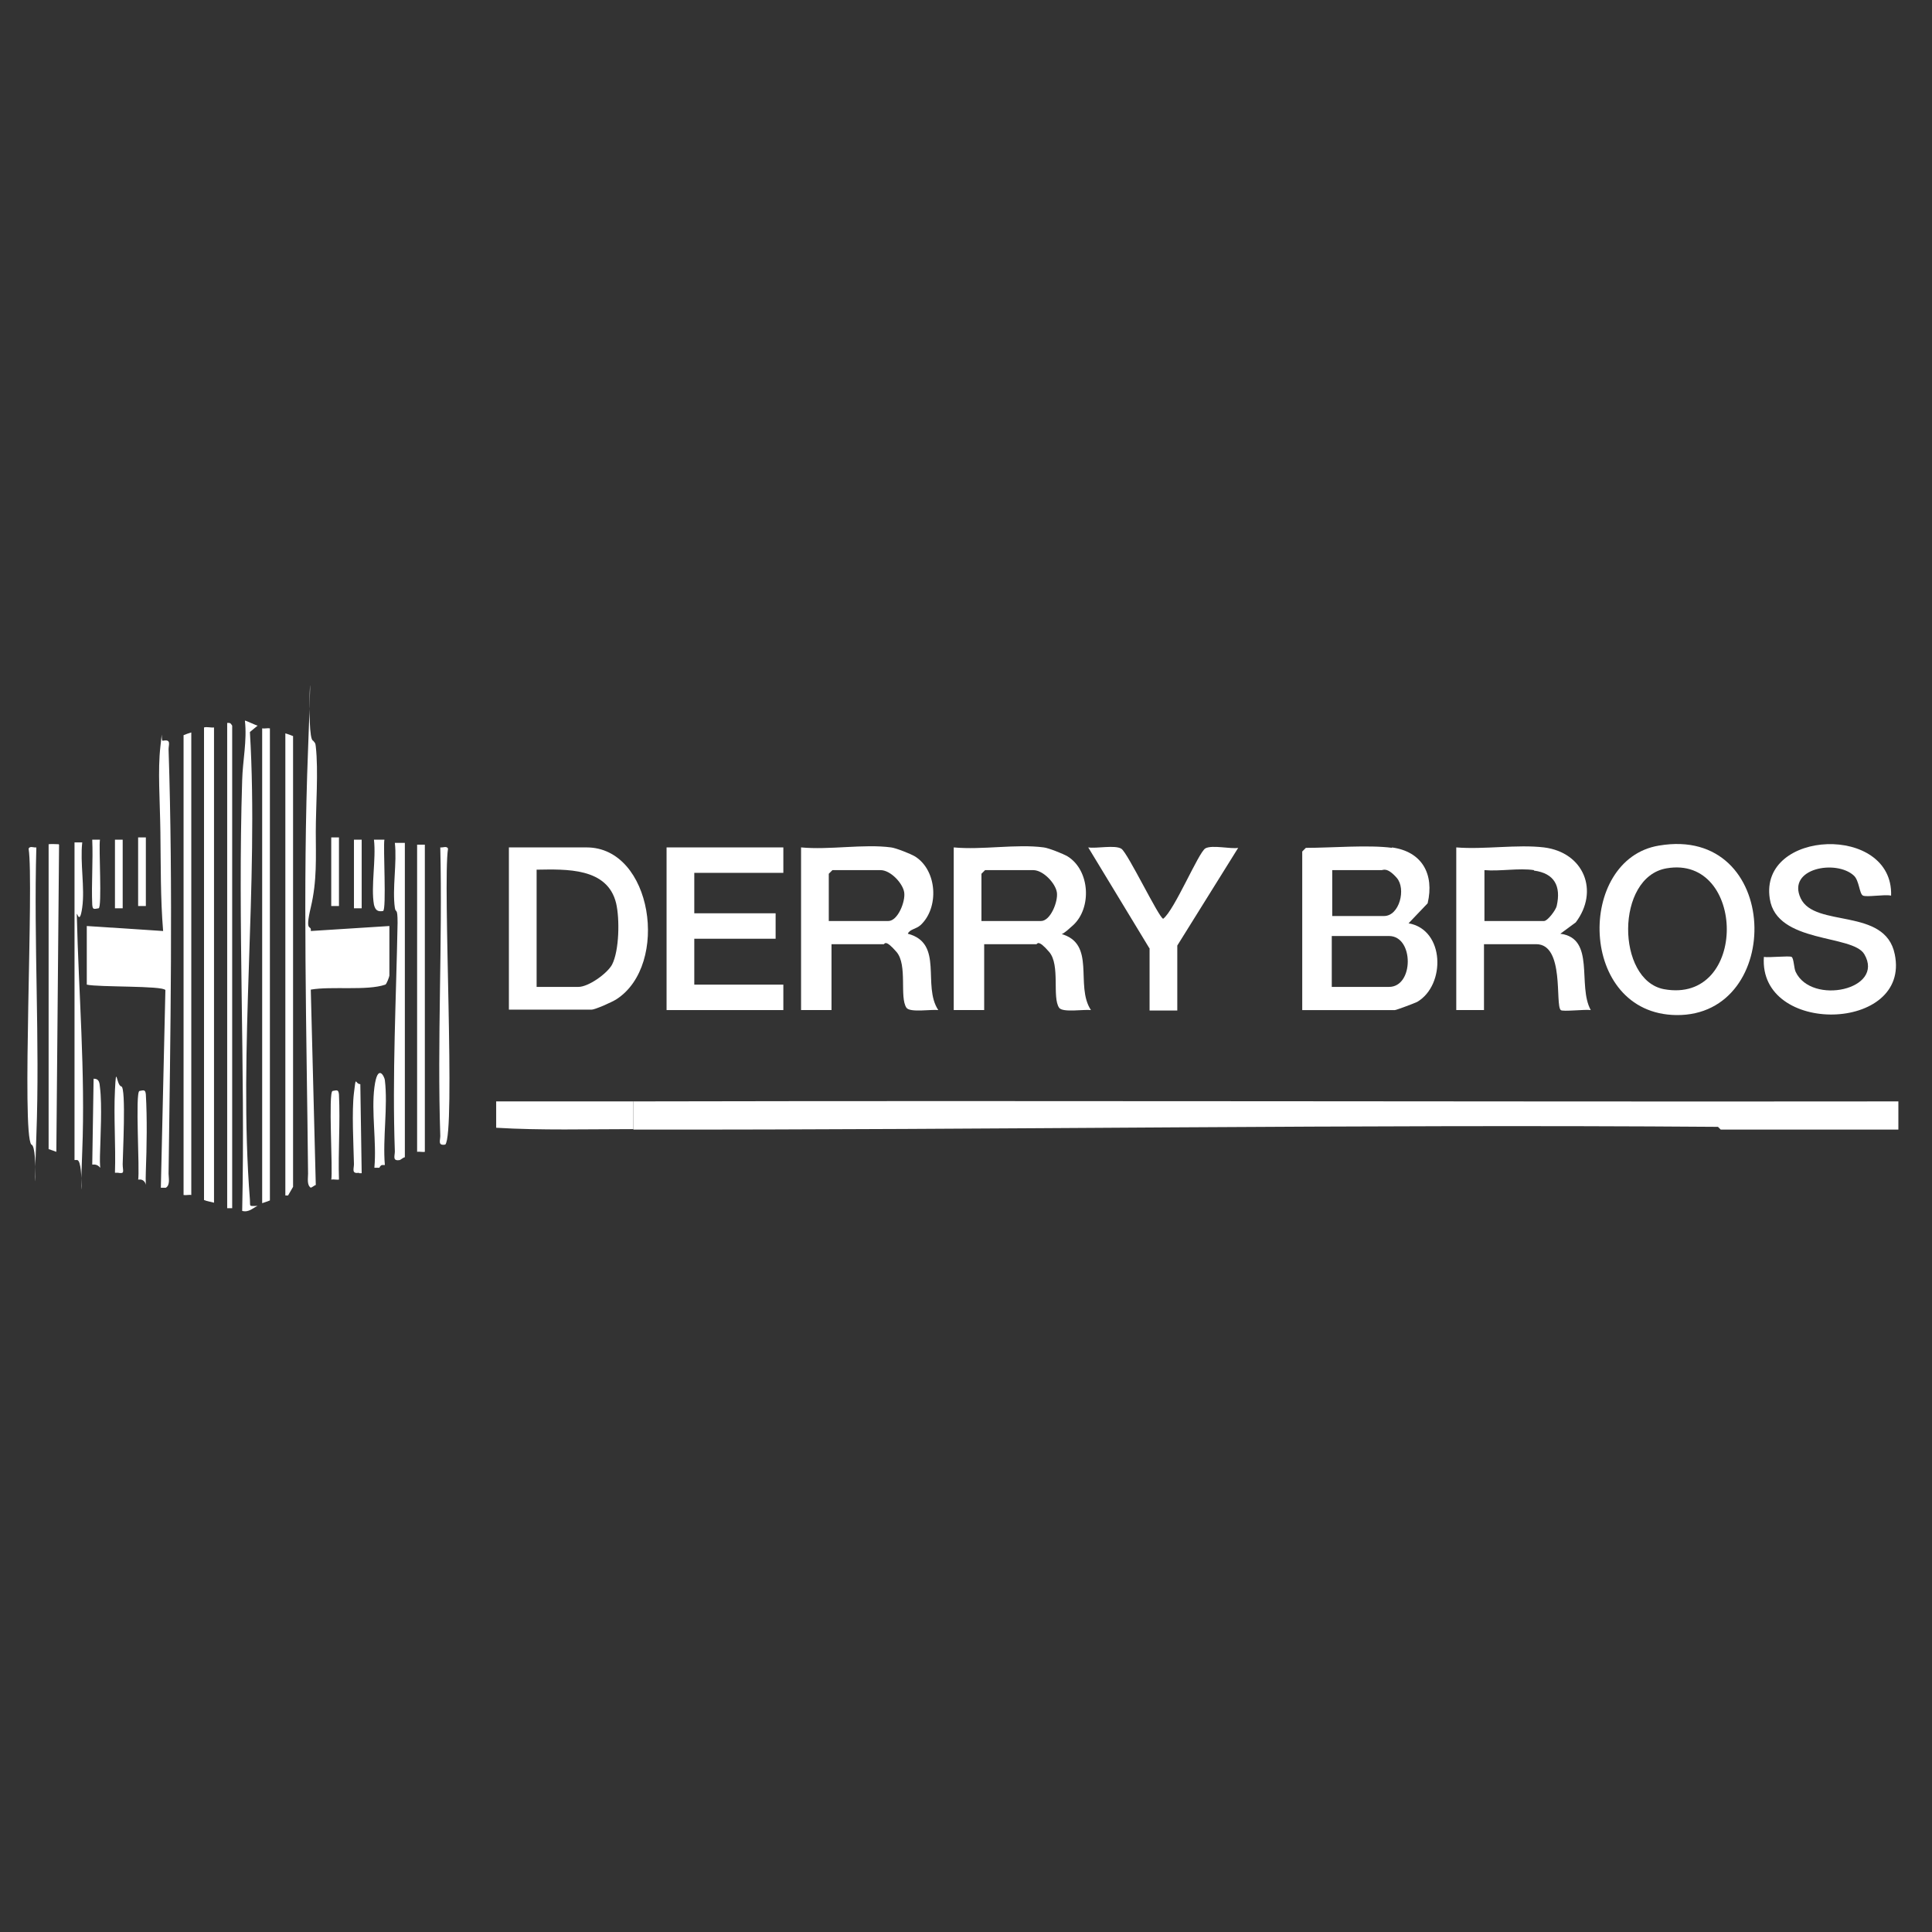 <?xml version="1.0" encoding="UTF-8"?>
<svg id="Layer_1" xmlns="http://www.w3.org/2000/svg" version="1.1" viewBox="0 0 425.2 425.2">
  <rect x="0" y="0" width="425.2" height="425.2" fill="#333333" stroke="none"/>
  <!-- Generator: Adobe Illustrator 29.7.1, SVG Export Plug-In . SVG Version: 2.1.1 Build 8)  -->
  <defs>
    <style>
      .st0 {
        fill: #fff;
      }
    </style>
  </defs>
  <path class="st0" d="M139.4,242.4c92.8-.2,185.6.1,278.4,0v6.2h-39.1s-.6-.6-.6-.6c-79.6-.6-159.2.7-238.7.6v-6.1Z"/>
  <path class="st0" d="M306.3,186.5c6.7.9,9.4,5.9,7.9,12.3l-4.2,4.4c8,1.4,8.2,13.6,1.9,17.3-.6.3-4.6,1.8-4.9,1.8h-20.4v-34.9c0,0,.8-.8.8-.8,5.6,0,13.8-.7,19,0ZM293.1,201.6h11.5c3.4,0,4.9-6,2.8-8.4s-3-1.7-3.3-1.7h-10.9v10.1ZM293.1,217.2h12.6c5.5,0,5.5-11.2,0-11.2h-12.6v11.2Z"/>
  <path class="st0" d="M229.7,186.5c1,.1,4.3,1.4,5.3,2,4.9,3.1,5.3,11.3,1.2,15.1s-2.4.9-2.8,1.9c8,2.1,3.1,11.4,6.7,16.8-1.5-.2-6.2.6-7-.5-1.6-2.3.3-9.4-2.2-12.3s-2.6-1.7-2.8-1.7h-11.5v14.5h-6.7v-35.8c6.2.6,13.8-.8,19.8,0ZM216,202.7h13.1c2.1,0,3.8-4.3,3.5-6.3s-3-4.9-5.2-4.9h-10.6c0,0-.8.8-.8.8v10.3Z"/>
  <path class="st0" d="M196.1,186.5c1,.1,4.3,1.4,5.3,2,4.9,3.1,5.3,11.3,1.2,15.1-1,.9-2.4.9-2.8,1.9,8,2.1,3.1,11.4,6.7,16.8-1.5-.2-6.2.6-7-.5-1.6-2.3.3-9.4-2.2-12.3s-2.6-1.7-2.8-1.7h-11.5v14.5h-6.7v-35.8c6.2.6,13.8-.8,19.8,0ZM182.4,202.7h13.1c2.1,0,3.8-4.3,3.5-6.3s-3-4.9-5.2-4.9h-10.6c0,0-.8.8-.8.8v10.3Z"/>
  <path class="st0" d="M339.8,186.5c8.8,1.1,12.2,9.6,7,16.5l-3.4,2.5c7.8,1,3.7,11.4,6.7,16.8-1.2-.2-6.2.4-6.6,0-1.3-1.1.9-14.5-5.4-14.5h-11.5v14.5h-6.1v-35.8c6.1.5,13.4-.7,19.3,0ZM337.6,191.5c-3.3-.5-7.5.3-10.9,0v11.2h13.1c.8,0,2.6-2.4,2.8-3.3,1-4.4-.5-7.2-5-7.8Z"/>
  <path class="st0" d="M112,222.3v-35.8h17.1c14.5,0,18.3,25.8,6.6,33.4-.9.6-4.7,2.3-5.5,2.3h-18.2ZM118.1,217.2h9.2c2.2,0,6.3-2.9,7.4-4.9,1.6-3.1,1.7-10.1.9-13.5-1.9-7.9-11-7.5-17.5-7.4v25.7Z"/>
  <path class="st0" d="M365.1,186.1c27-4.6,27.7,37.6,3.8,37.3-21.6-.3-22-34.3-3.8-37.3ZM366.8,191.1c-11.3,1.9-11.1,24.6-.6,26.6,18.6,3.4,18.1-29.6.6-26.6Z"/>
  <polygon class="st0" points="172.4 186.5 172.4 192.1 152.8 192.1 152.8 201 170.7 201 170.7 206.6 152.8 206.6 152.8 216.7 172.4 216.7 172.4 222.3 146.7 222.3 146.7 186.5 172.4 186.5"/>
  <path class="st0" d="M416.1,197.1c-1.3-.3-5.3.4-6.1,0s-.8-3.3-2-4.4c-3.9-3.6-14.8-1.6-11.7,5s18.6,1.9,20.7,12.3c3.6,17.2-30,18-28.8.6,1.1.2,5.6-.3,6.1,0s.5,2.5.9,3.3c3.5,7.4,19.7,3.9,15.1-3.9-2.6-4.4-19.3-2.3-20.8-12.2-2.4-15.3,27.2-16.5,26.7-.7Z"/>
  <path class="st0" d="M252.9,208.6l-13.4-22.1c1.8.3,5.9-.6,7.3.3s8.3,15.3,9.2,15.4c2.5-1.9,7.8-14.7,9.3-15.5s5.6.2,7.2-.1l-13.4,21.5v14.3h-6.1v-13.7Z"/>
  <path class="st0" d="M36,163c1.7-.3,1.1.9,1.1,1.9,1,30.5.4,62.8,0,93.4,0,.9.4,2.5-.6,3.1-.3,0-.8,0-1.1,0l1-43.5c-.6-1-14.7-.6-17.3-1.2v-12.9l16.8,1.1c-.6-7.3-.5-14.5-.6-21.8s-.6-13.5,0-18.8,0-.8.6-1.3Z"/>
  <path class="st0" d="M68.9,163c.5.6.5.5.6,1.3.6,5.3,0,13.2,0,18.8s.3,10.7-1.1,16.6.2,3.6,0,5.2l17.3-1.1v10.9c0,.2-.6,1.9-.9,2-4,1.4-11.9.3-16.4,1.1l1.1,43c-.2,0-.6.4-1.1.6-.9-.6-.6-2.1-.6-3.1-.3-30.5-1.2-63.1,0-93.4s-.6-2.2,1.1-1.9Z"/>
  <path class="st0" d="M47.1,160.2v104.5c-.6-.2-1.5-.3-2.2-.6v-104c.6-.2,1.6.1,2.2,0Z"/>
  <path class="st0" d="M139.4,242.4v6.1c-10.1,0-20.2.3-30.2-.3v-5.8c10.1,0,20.1,0,30.2,0Z"/>
  <path class="st0" d="M56.7,159.7l-1.7,1.4c2,33.4-2.6,69.8,0,102.9.1,1.7-.3,1.4,1.7,1.4-1,.4-1.9,1.5-3.4,1.1.7-31.5-1-63.2,0-94.8.1-4.2,1.1-8.7.6-13.1.1-.1,2.3,1,2.8,1.1Z"/>
  <path class="st0" d="M59.4,160.2v104c-.5.2-1.1.4-1.7.6v-104.5c.5.1,1.2-.1,1.7,0Z"/>
  <path class="st0" d="M42.1,161.3v101.7c-.4-.1-1.2.1-1.7,0v-101.2c.5-.2,1-.4,1.7-.6Z"/>
  <path class="st0" d="M64.5,161.9v99.3s-1.1,1.9-1.1,1.9c-.2,0-.4,0-.6,0v-101.7c.7.2,1.2.4,1.7.6Z"/>
  <path class="st0" d="M13,185.9l-.6,67.6c-.5-.2-1.1-.4-1.7-.6v-67.1c.7-.1,1.5,0,2.2,0Z"/>
  <path class="st0" d="M89.1,185.4v69.3c-.3,0-.7.4-1.1.6-1.7.3-1.1-.9-1.1-1.9-.6-16.8.3-33.6.6-50.3,0-3.6-.4-2-.6-3.3-.6-4.3.5-9.9,0-14.3.7,0,1.5,0,2.2,0Z"/>
  <path class="st0" d="M51.1,159.7v106.2c-.3,0-.8,0-1.1,0v-106.8c.7,0,.7,0,1.1.6Z"/>
  <path class="st0" d="M93.5,185.9v67.6c-.4.1-1.3-.1-1.7,0v-67.6c.5,0,1.1,0,1.7,0Z"/>
  <path class="st0" d="M96.9,186.5c.5.1,1.5-.4,1.7.3-1.2,7.6,1.7,62.7-.6,65.1-1.7.3-1.1-.9-1.1-1.9-.7-21.1.5-42.4,0-63.5Z"/>
  <path class="st0" d="M8,186.5c-.6,21,.8,42.5,0,63.5s.6,2.2-1.1,1.9c-2.2-2.4.6-57.5-.6-65.1.2-.7,1.2-.2,1.7-.3Z"/>
  <path class="st0" d="M18.1,185.4c-.5,4.5.6,10,0,14.3s-1.2.6-1.2,1.6c.4,17.2,1.9,34.7,1.2,52.1s.6,2.2-1.1,1.9c-.2,0-.4,0-.6,0v-69.9c.5,0,1.1,0,1.7,0Z"/>
  <path class="st0" d="M82.4,256.9c.5-5.6-.7-12.2,0-17.6s2.2-2.4,2.3-1.6c.7,5.8-.5,12.8,0,18.7-.2,0-.4,0-.6,0-.2,0-.5.3-.6.6-.3,0-.8,0-1.1,0Z"/>
  <path class="st0" d="M84.6,184.8c-.3,1.5.5,15.5-.3,15.7-1.2.2-1.7-.2-2-1.4-.7-4,.5-10,0-14.3.7,0,1.5,0,2.2,0Z"/>
  <path class="st0" d="M30.4,259.7c.4-2-.7-19.4.3-19.6s1.3-.3,1.4.8c.3,5.2.2,11.5,0,16.8s.6,2.2-1.1,1.9c-.2,0-.4,0-.6,0Z"/>
  <path class="st0" d="M72.9,259.7c.4-2-.7-19.4.3-19.6s1.3-.3,1.4.8c.3,6.2-.2,12.5,0,18.7-.4.1-1.2-.1-1.7,0Z"/>
  <path class="st0" d="M79,258.1c-1.7.3-1.1-.9-1.1-1.9-.1-4.4-.5-11.6,0-15.7s.2-1.9,1.4-1.9l.3,19.6c-.2,0-.4,0-.6,0Z"/>
  <path class="st0" d="M25.3,258.1c.2-6-.3-12.2,0-18.2s.3-1,1.4-.8.3,15.5.3,17.1.6,2.2-1.1,1.9c-.2,0-.4,0-.6,0Z"/>
  <path class="st0" d="M20.3,256.4l.3-19c1.3,0,1.3,1,1.4,1.9.5,3.9.1,11,0,15.1s.6,2.2-1.1,1.9c-.2,0-.4,0-.6,0Z"/>
  <path class="st0" d="M22,184.8c-.3,1.6.5,15-.3,15.1-1.1.2-1.3.3-1.4-.8-.2-4.7.2-9.5,0-14.3.5,0,1.1,0,1.7,0Z"/>
  <rect class="st0" x="25.3" y="184.8" width="1.7" height="15.1"/>
  <rect class="st0" x="30.4" y="184.3" width="1.7" height="15.1"/>
  <rect class="st0" x="77.9" y="184.8" width="1.7" height="15.1"/>
  <rect class="st0" x="72.9" y="184.3" width="1.7" height="15.1"/>
</svg>
